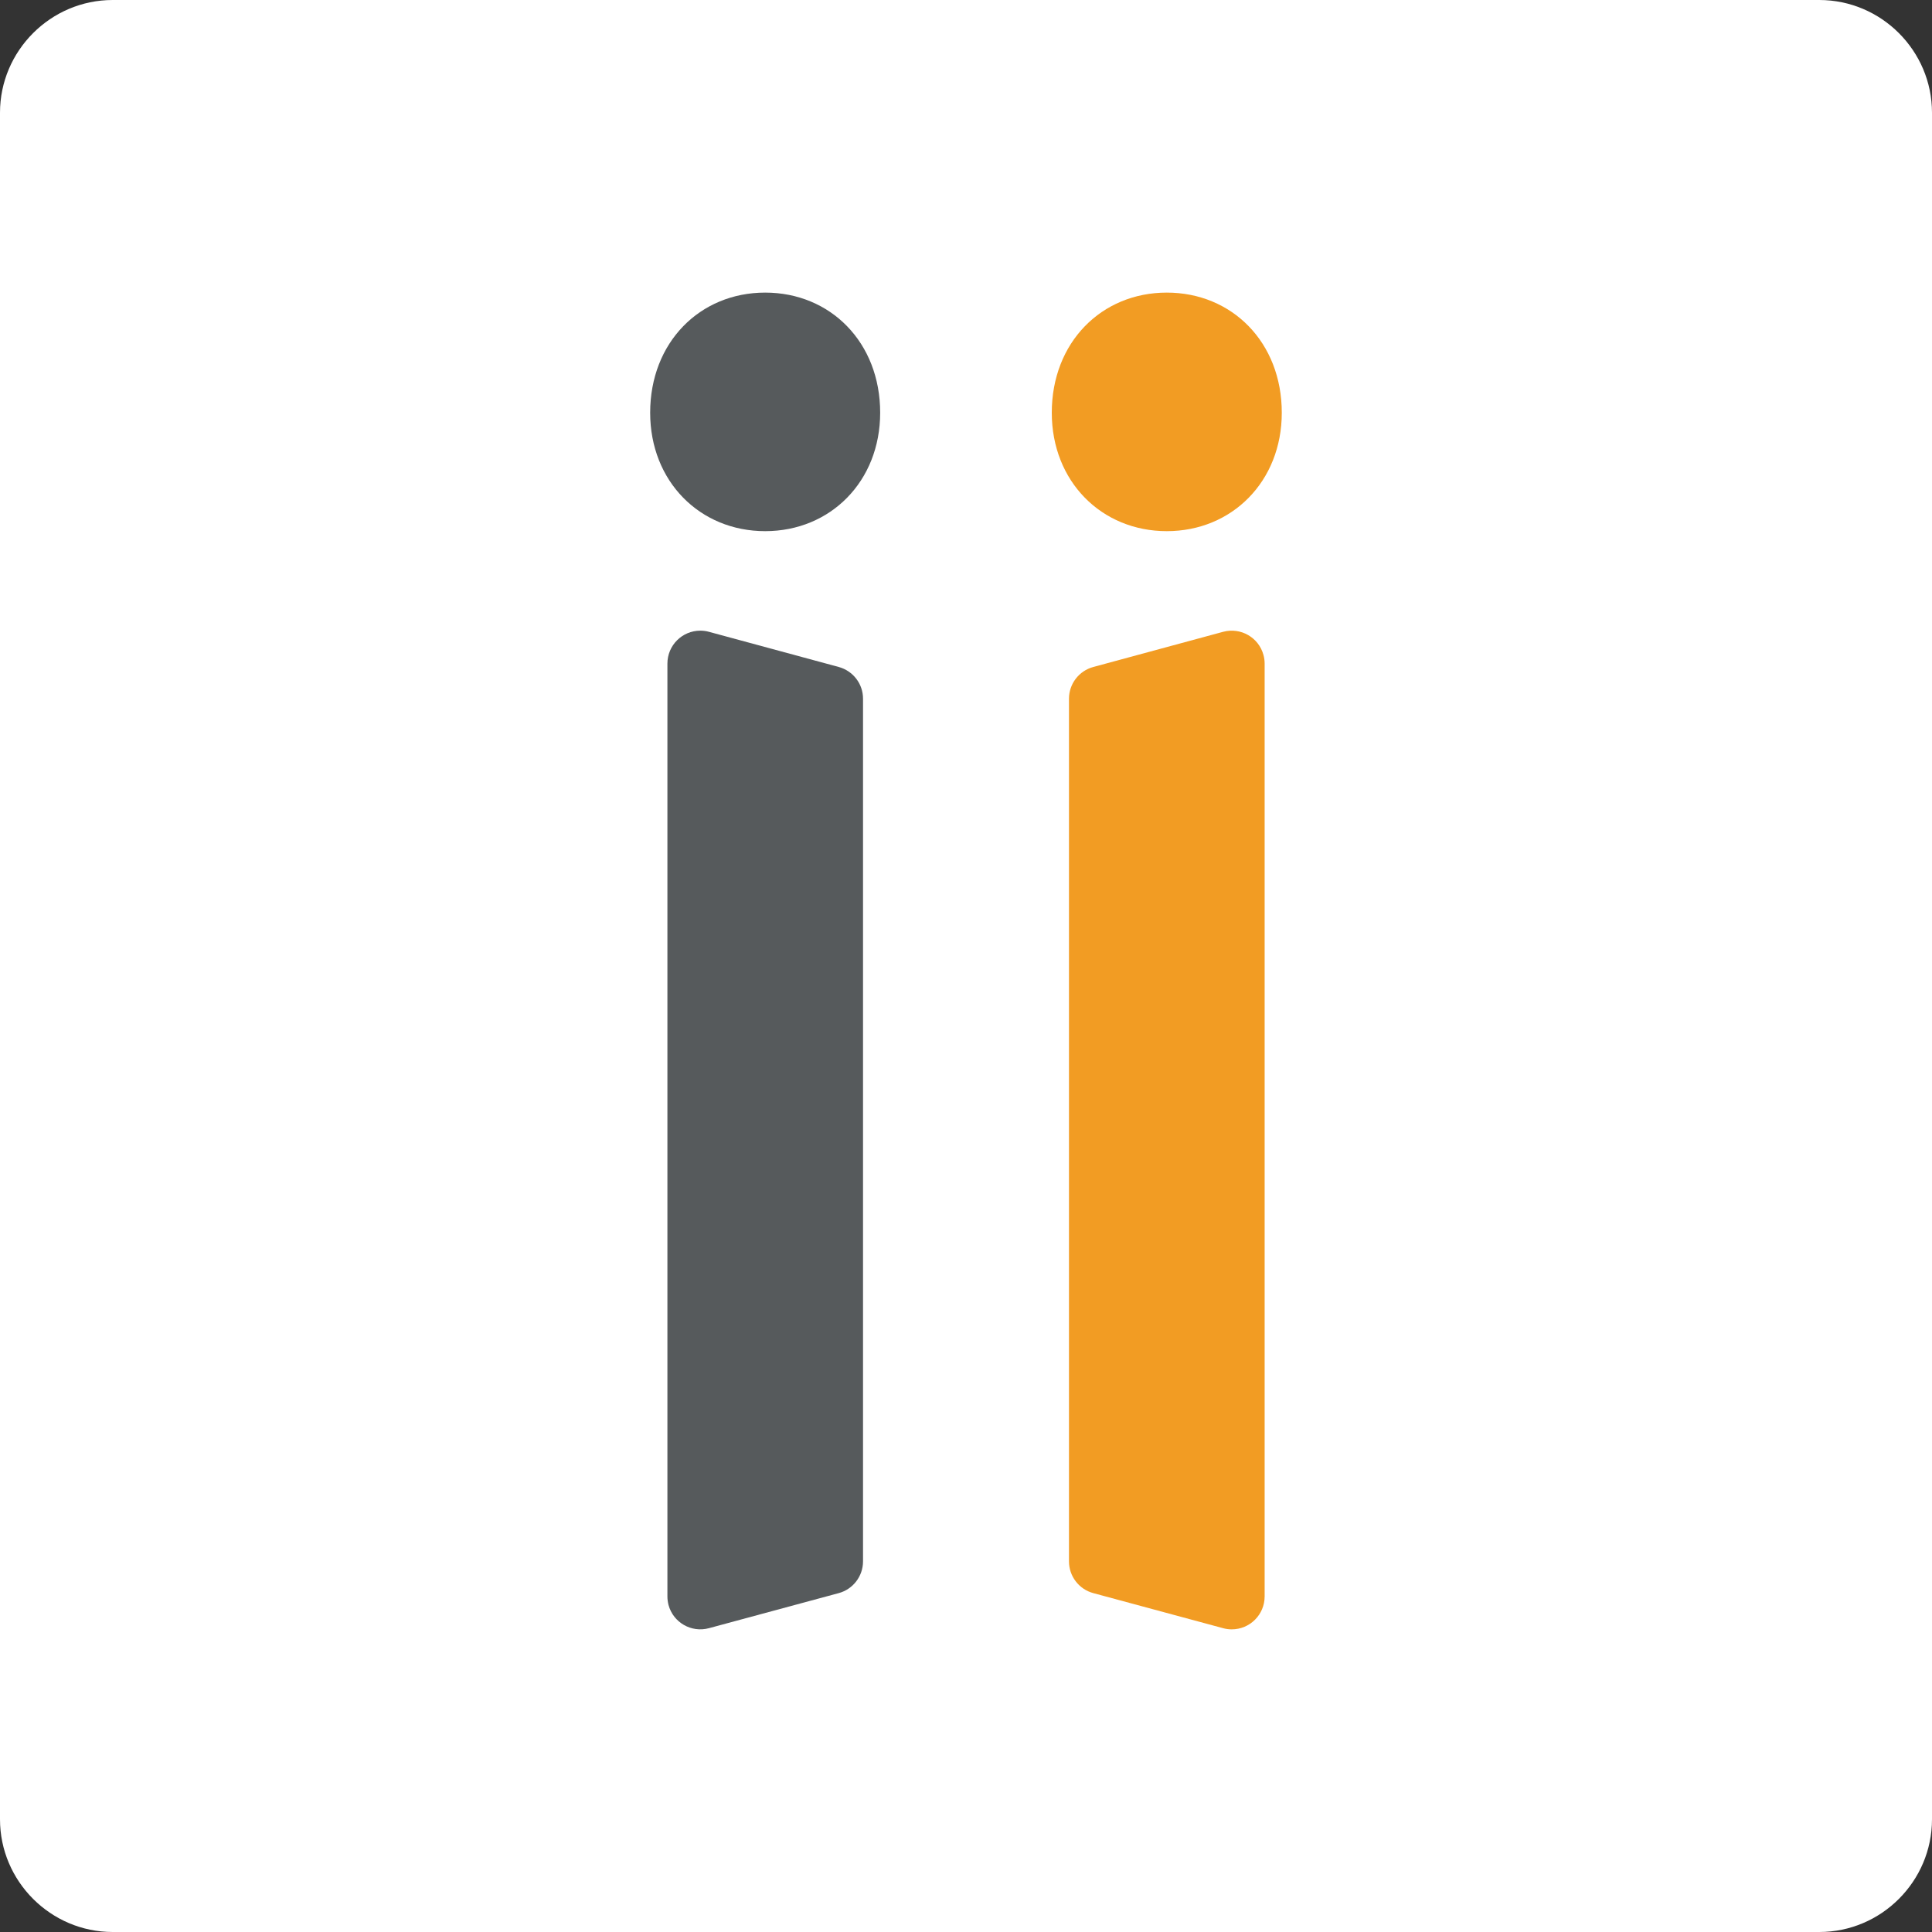 <?xml version="1.0" encoding="utf-8"?>
<!-- Generator: Adobe Illustrator 19.2.1, SVG Export Plug-In . SVG Version: 6.00 Build 0)  -->
<svg version="1.1" id="Layer_2" xmlns="http://www.w3.org/2000/svg" xmlns:xlink="http://www.w3.org/1999/xlink" x="0px" y="0px"
	 viewBox="0 0 4000 4000" style="enable-background:new 0 0 4000 4000;" xml:space="preserve">
<rect x="0" y="0" width="4000" height="4000" fill="#333333" stroke="none"/>
<style type="text/css">
	.st0{fill:#FFFFFF;}
	.st1{fill:#565A5C;}
	.st2{fill:#F29C23;}
</style>
<path class="st0" d="M3766.7,4000H233.3C105,4000,0,3895,0,3766.7V233.3C0,105,105,0,233.3,0h3533.3C3895,0,4000,105,4000,233.3
	v3533.3C4000,3895,3895,4000,3766.7,4000z"/>
<title>App-Icon-Orange</title>
<path class="st1" d="M1822.3,854.5c0,142.1-103,245.2-238.1,245.2s-238.1-103-238.1-245.2c0-145.7,103-248.7,238.1-248.7
	S1822.3,708.8,1822.3,854.5z"/>
<path class="st1" d="M1381.8,3305.2V1373.9c0-37.7,30.5-68.2,68.2-68.2c6,0,12,0.8,17.8,2.4l268.7,72.8c29.7,8.1,50.4,35,50.3,65.8
	v1785.9c0,30.8-20.7,57.8-50.4,65.8l-268.7,72.6c-36.4,9.8-73.8-11.7-83.6-48C1382.6,3317.2,1381.8,3311.2,1381.8,3305.2z"/>
<path class="st2" d="M2653.8,854.5c0,142.1-103,245.2-238.1,245.2s-238.1-103-238.1-245.2c0-145.7,103-248.7,238.1-248.7
	S2653.8,708.8,2653.8,854.5z"/>
<path class="st2" d="M2213.2,3232.6V1446.7c0-30.8,20.6-57.8,50.4-65.8l268.7-72.8c36.3-9.8,73.8,11.6,83.6,48
	c1.6,5.8,2.4,11.8,2.4,17.8v1931.3c0,37.7-30.5,68.2-68.2,68.2c-6,0-12-0.8-17.8-2.4l-268.7-72.6
	C2233.8,3290.4,2213.2,3263.4,2213.2,3232.6z"/>
</svg>
